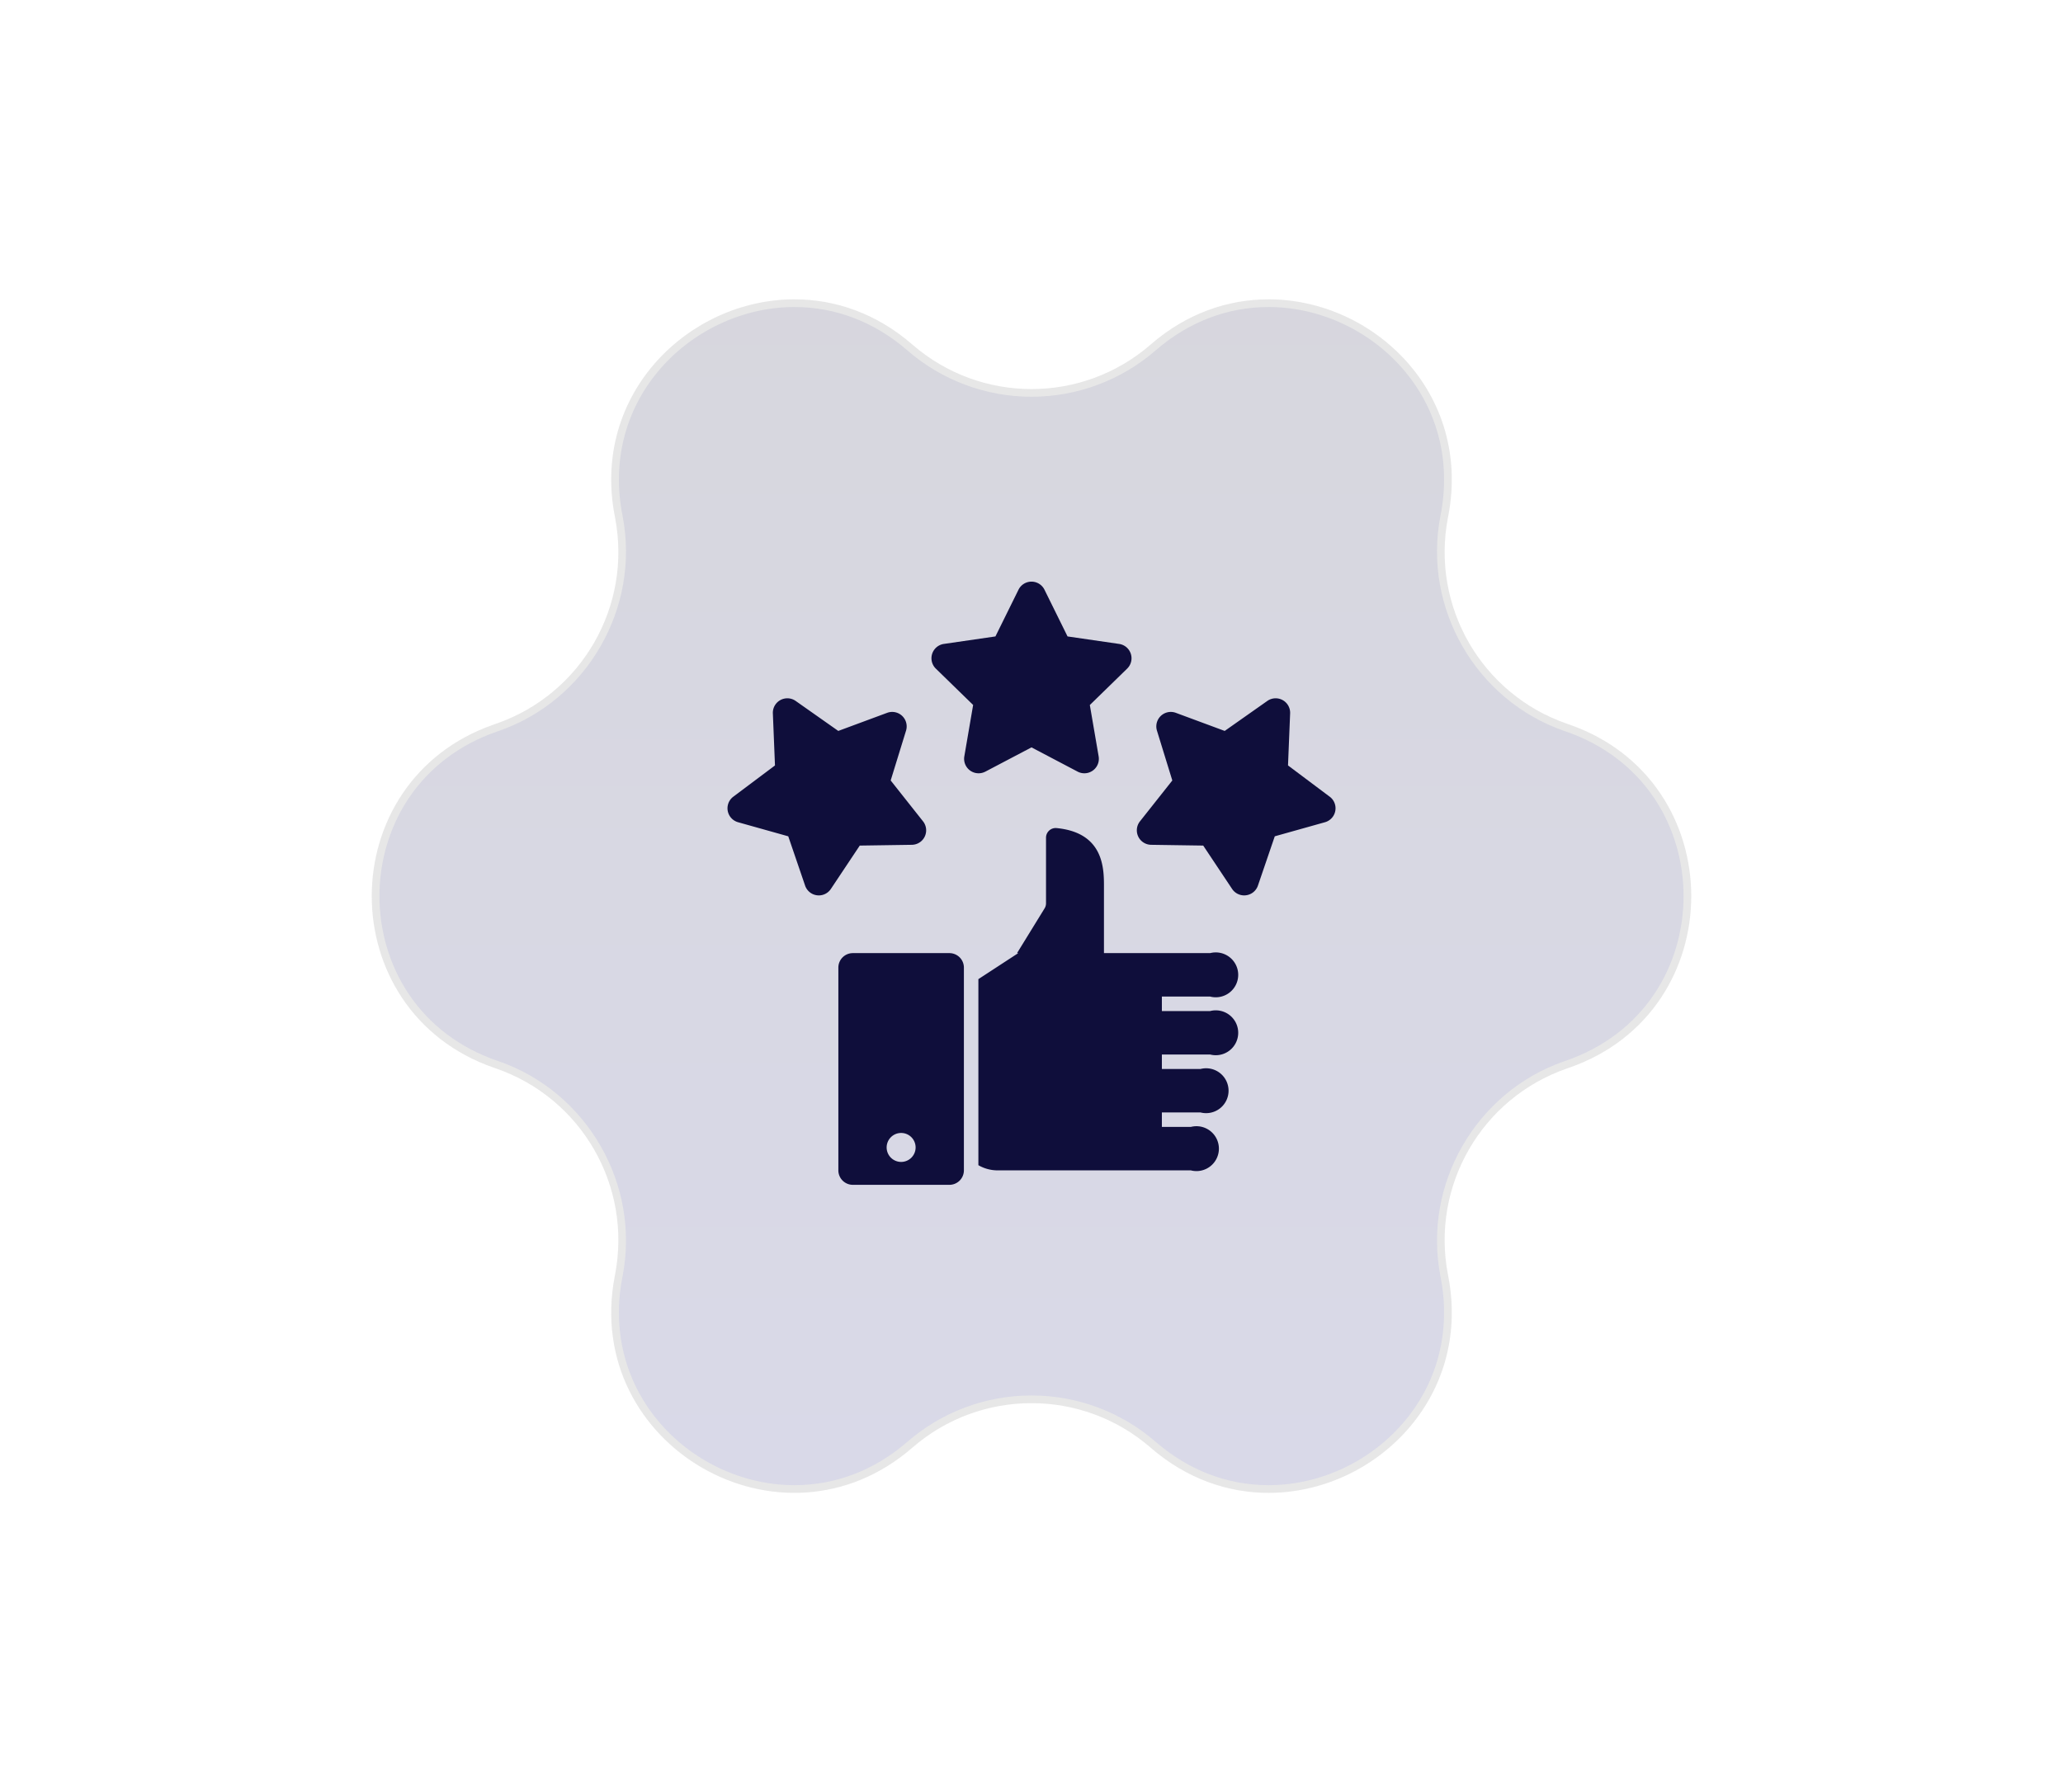 <svg xmlns="http://www.w3.org/2000/svg" xmlns:xlink="http://www.w3.org/1999/xlink" width="267.771" height="232.667" viewBox="0 0 267.771 232.667">
  <defs>
    <linearGradient id="linear-gradient" x1="0.5" x2="0.5" y2="1" gradientUnits="objectBoundingBox">
      <stop offset="0" stop-color="#0f0e3b"/>
      <stop offset="1" stop-color="#1e1e77"/>
    </linearGradient>
  </defs>
  <g id="Satisfication_icon" transform="translate(-1262.882 -3557.667)">
    <g id="Polygon_11" data-name="Polygon 11" transform="translate(1262.882 3557.667)" opacity="0.17" fill="url(#linear-gradient)">
      <path d="M 103.112 193.307 C 96.207 193.307 89.425 190.09 84.972 184.701 C 80.618 179.433 78.951 172.716 80.28 165.79 L 80.329 165.536 C 82.565 153.878 75.796 142.148 64.583 138.25 L 64.257 138.137 C 59.379 136.442 55.358 133.388 52.628 129.305 C 51.357 127.406 50.379 125.312 49.721 123.081 C 49.078 120.9 48.752 118.629 48.752 116.333 C 48.752 114.037 49.078 111.767 49.721 109.586 C 50.379 107.355 51.357 105.261 52.628 103.361 C 55.358 99.279 59.379 96.225 64.257 94.53 L 64.583 94.416 C 75.796 90.519 82.565 78.789 80.329 67.131 L 80.28 66.877 C 78.951 59.951 80.618 53.235 84.972 47.966 C 89.426 42.577 96.207 39.359 103.112 39.359 C 108.586 39.359 113.765 41.346 118.09 45.104 C 122.471 48.911 128.081 51.008 133.886 51.008 C 139.69 51.008 145.3 48.911 149.682 45.104 C 154.007 41.346 159.186 39.359 164.659 39.359 C 171.565 39.359 178.346 42.577 182.8 47.965 C 187.154 53.234 188.82 59.95 187.492 66.877 L 187.443 67.131 C 185.207 78.789 191.976 90.519 203.188 94.416 L 203.515 94.53 C 208.392 96.225 212.413 99.279 215.144 103.361 C 216.414 105.261 217.392 107.355 218.05 109.586 C 218.694 111.767 219.02 114.037 219.02 116.333 C 219.02 118.629 218.694 120.9 218.05 123.081 C 217.392 125.312 216.414 127.406 215.144 129.305 C 212.413 133.388 208.392 136.442 203.515 138.137 L 203.188 138.25 C 191.976 142.148 185.207 153.878 187.443 165.536 L 187.492 165.79 C 188.82 172.715 187.154 179.43 182.801 184.698 C 178.347 190.088 171.565 193.306 164.659 193.307 C 164.658 193.307 164.657 193.307 164.656 193.307 C 159.185 193.307 154.007 191.321 149.682 187.563 C 145.3 183.756 139.69 181.659 133.886 181.659 C 128.081 181.659 122.471 183.756 118.09 187.563 C 113.765 191.321 108.586 193.307 103.112 193.307 Z" stroke="none"/>
      <path d="M 164.659 39.859 C 159.308 39.859 154.242 41.803 150.01 45.481 C 145.537 49.368 139.811 51.508 133.886 51.508 C 127.961 51.508 122.234 49.368 117.762 45.481 C 113.529 41.803 108.464 39.859 103.113 39.859 C 96.354 39.86 89.716 43.011 85.356 48.287 C 81.1 53.438 79.471 60.007 80.771 66.783 L 80.82 67.037 C 83.102 78.937 76.193 90.911 64.747 94.888 L 64.421 95.002 C 59.647 96.661 55.713 99.648 53.043 103.639 C 51.801 105.496 50.845 107.545 50.201 109.727 C 49.571 111.862 49.252 114.085 49.252 116.333 C 49.252 118.582 49.571 120.804 50.201 122.94 C 50.845 125.122 51.801 127.17 53.043 129.028 C 55.713 133.019 59.647 136.006 64.421 137.665 L 64.747 137.778 C 76.193 141.756 83.102 153.73 80.82 165.63 L 80.771 165.884 C 79.471 172.661 81.1 179.231 85.357 184.383 C 89.717 189.658 96.354 192.807 103.112 192.807 C 108.463 192.807 113.529 190.863 117.762 187.185 C 122.234 183.299 127.961 181.159 133.886 181.159 C 139.811 181.159 145.537 183.299 150.01 187.185 C 154.242 190.863 159.308 192.807 164.659 192.807 C 171.417 192.807 178.054 189.658 182.414 184.382 C 186.672 179.23 188.3 172.661 187.001 165.884 L 186.952 165.63 C 184.669 153.73 191.579 141.756 203.024 137.778 L 203.351 137.665 C 208.124 136.006 212.059 133.019 214.728 129.028 C 215.971 127.17 216.927 125.122 217.571 122.94 C 218.2 120.804 218.52 118.582 218.52 116.333 C 218.52 114.085 218.2 111.862 217.571 109.727 C 216.927 107.545 215.971 105.496 214.728 103.639 C 212.059 99.648 208.124 96.661 203.351 95.002 L 203.024 94.888 C 191.579 90.911 184.669 78.937 186.952 67.037 L 187.001 66.783 C 188.301 60.005 186.672 53.436 182.414 48.284 C 178.055 43.009 171.417 39.859 164.659 39.859 M 164.659 38.859 C 178.324 38.859 191.032 51.071 187.983 66.971 L 187.934 67.225 C 185.728 78.724 192.293 90.1 203.353 93.944 L 203.679 94.057 C 224.8 101.398 224.8 131.268 203.679 138.609 L 203.353 138.723 C 192.293 142.567 185.728 153.943 187.934 165.441 L 187.983 165.696 C 191.032 181.594 178.322 193.807 164.659 193.807 C 159.419 193.807 154.041 192.013 149.354 187.94 C 140.482 180.232 127.289 180.232 118.418 187.94 L 118.418 187.94 C 101.511 202.63 75.57 187.692 79.789 165.696 L 79.838 165.441 C 82.043 153.943 75.478 142.567 64.419 138.723 L 64.093 138.609 C 42.972 131.269 42.971 101.398 64.093 94.057 L 64.419 93.944 C 75.478 90.1 82.043 78.724 79.838 67.225 L 79.789 66.971 C 76.739 51.073 89.449 38.861 103.112 38.859 C 108.353 38.859 113.731 40.654 118.418 44.727 C 127.289 52.435 140.482 52.435 149.354 44.727 L 149.354 44.726 C 154.04 40.655 159.42 38.859 164.659 38.859 Z" stroke="none" fill="#707070"/>
    </g>
    <g id="satisfication" transform="translate(1353.142 3628.966)">
      <g id="_22-guarantee" data-name="22-guarantee" transform="translate(4.167 4.21)">
        <g id="glyph" transform="translate(0 0)">
          <path id="Path_54" data-name="Path 54" d="M180.132,28.874l5.987-3.148,5.987,3.148a1.88,1.88,0,0,0,2.728-1.982l-1.144-6.667,4.844-4.722a1.88,1.88,0,0,0-1.042-3.207l-6.694-.973-2.994-6.065a1.88,1.88,0,0,0-3.372,0l-2.994,6.065-6.694.973A1.88,1.88,0,0,0,173.7,15.5l4.844,4.722L177.4,26.892a1.88,1.88,0,0,0,2.728,1.982Z" transform="translate(-146.661 -4.21)" fill="#0f0e3b"/>
          <path id="Path_55" data-name="Path 55" d="M368.317,113.64l-5.412-4.058.275-6.759a1.88,1.88,0,0,0-2.961-1.614l-5.531,3.893-6.343-2.35a1.88,1.88,0,0,0-2.45,2.317l1.993,6.464-4.2,5.306a1.88,1.88,0,0,0,1.447,3.046l6.763.1,3.75,5.63a1.88,1.88,0,0,0,1.564.838,1.916,1.916,0,0,0,.243-.016A1.88,1.88,0,0,0,359,125.182l2.187-6.4,6.513-1.827a1.88,1.88,0,0,0,.62-3.315Z" transform="translate(-290.152 -85.721)" fill="#0f0e3b"/>
          <path id="Path_56" data-name="Path 56" d="M28.1,119.885a1.88,1.88,0,0,0,1.447-3.046l-4.2-5.306,1.993-6.464a1.88,1.88,0,0,0-2.45-2.317l-6.343,2.35-5.531-3.893a1.88,1.88,0,0,0-2.961,1.614l.275,6.759L4.92,113.64a1.88,1.88,0,0,0,.62,3.315l6.513,1.827,2.187,6.4a1.88,1.88,0,0,0,3.344.434l3.75-5.63Z" transform="translate(-4.167 -85.721)" fill="#0f0e3b"/>
          <path id="Path_57" data-name="Path 57" d="M242.084,230.244a2.913,2.913,0,1,0,0-5.641H228.3v-8.618c0-2.344,0-7.018-6.15-7.615a1.253,1.253,0,0,0-1.371,1.249v8.518a1.253,1.253,0,0,1-.186.657l-3.575,5.809h.157L212,227.98v24.154a4.988,4.988,0,0,0,2.507.673h25.07a2.913,2.913,0,1,0,0-5.641h-3.76v-1.88h5.014a2.913,2.913,0,1,0,0-5.641h-5.014v-1.88h6.267a2.913,2.913,0,1,0,0-5.641h-6.267v-1.88Z" transform="translate(-179.436 -176.377)" fill="#0f0e3b"/>
          <path id="Path_58" data-name="Path 58" d="M110.415,312H97.88A1.88,1.88,0,0,0,96,313.88V340.2a1.88,1.88,0,0,0,1.88,1.88h12.535a1.88,1.88,0,0,0,1.88-1.88V313.88A1.88,1.88,0,0,0,110.415,312Zm-6.267,27.107a1.88,1.88,0,1,1,1.88-1.88A1.88,1.88,0,0,1,104.148,339.107Z" transform="translate(-81.611 -263.774)" fill="#0f0e3b"/>
        </g>
      </g>
    </g>
  </g>
</svg>
